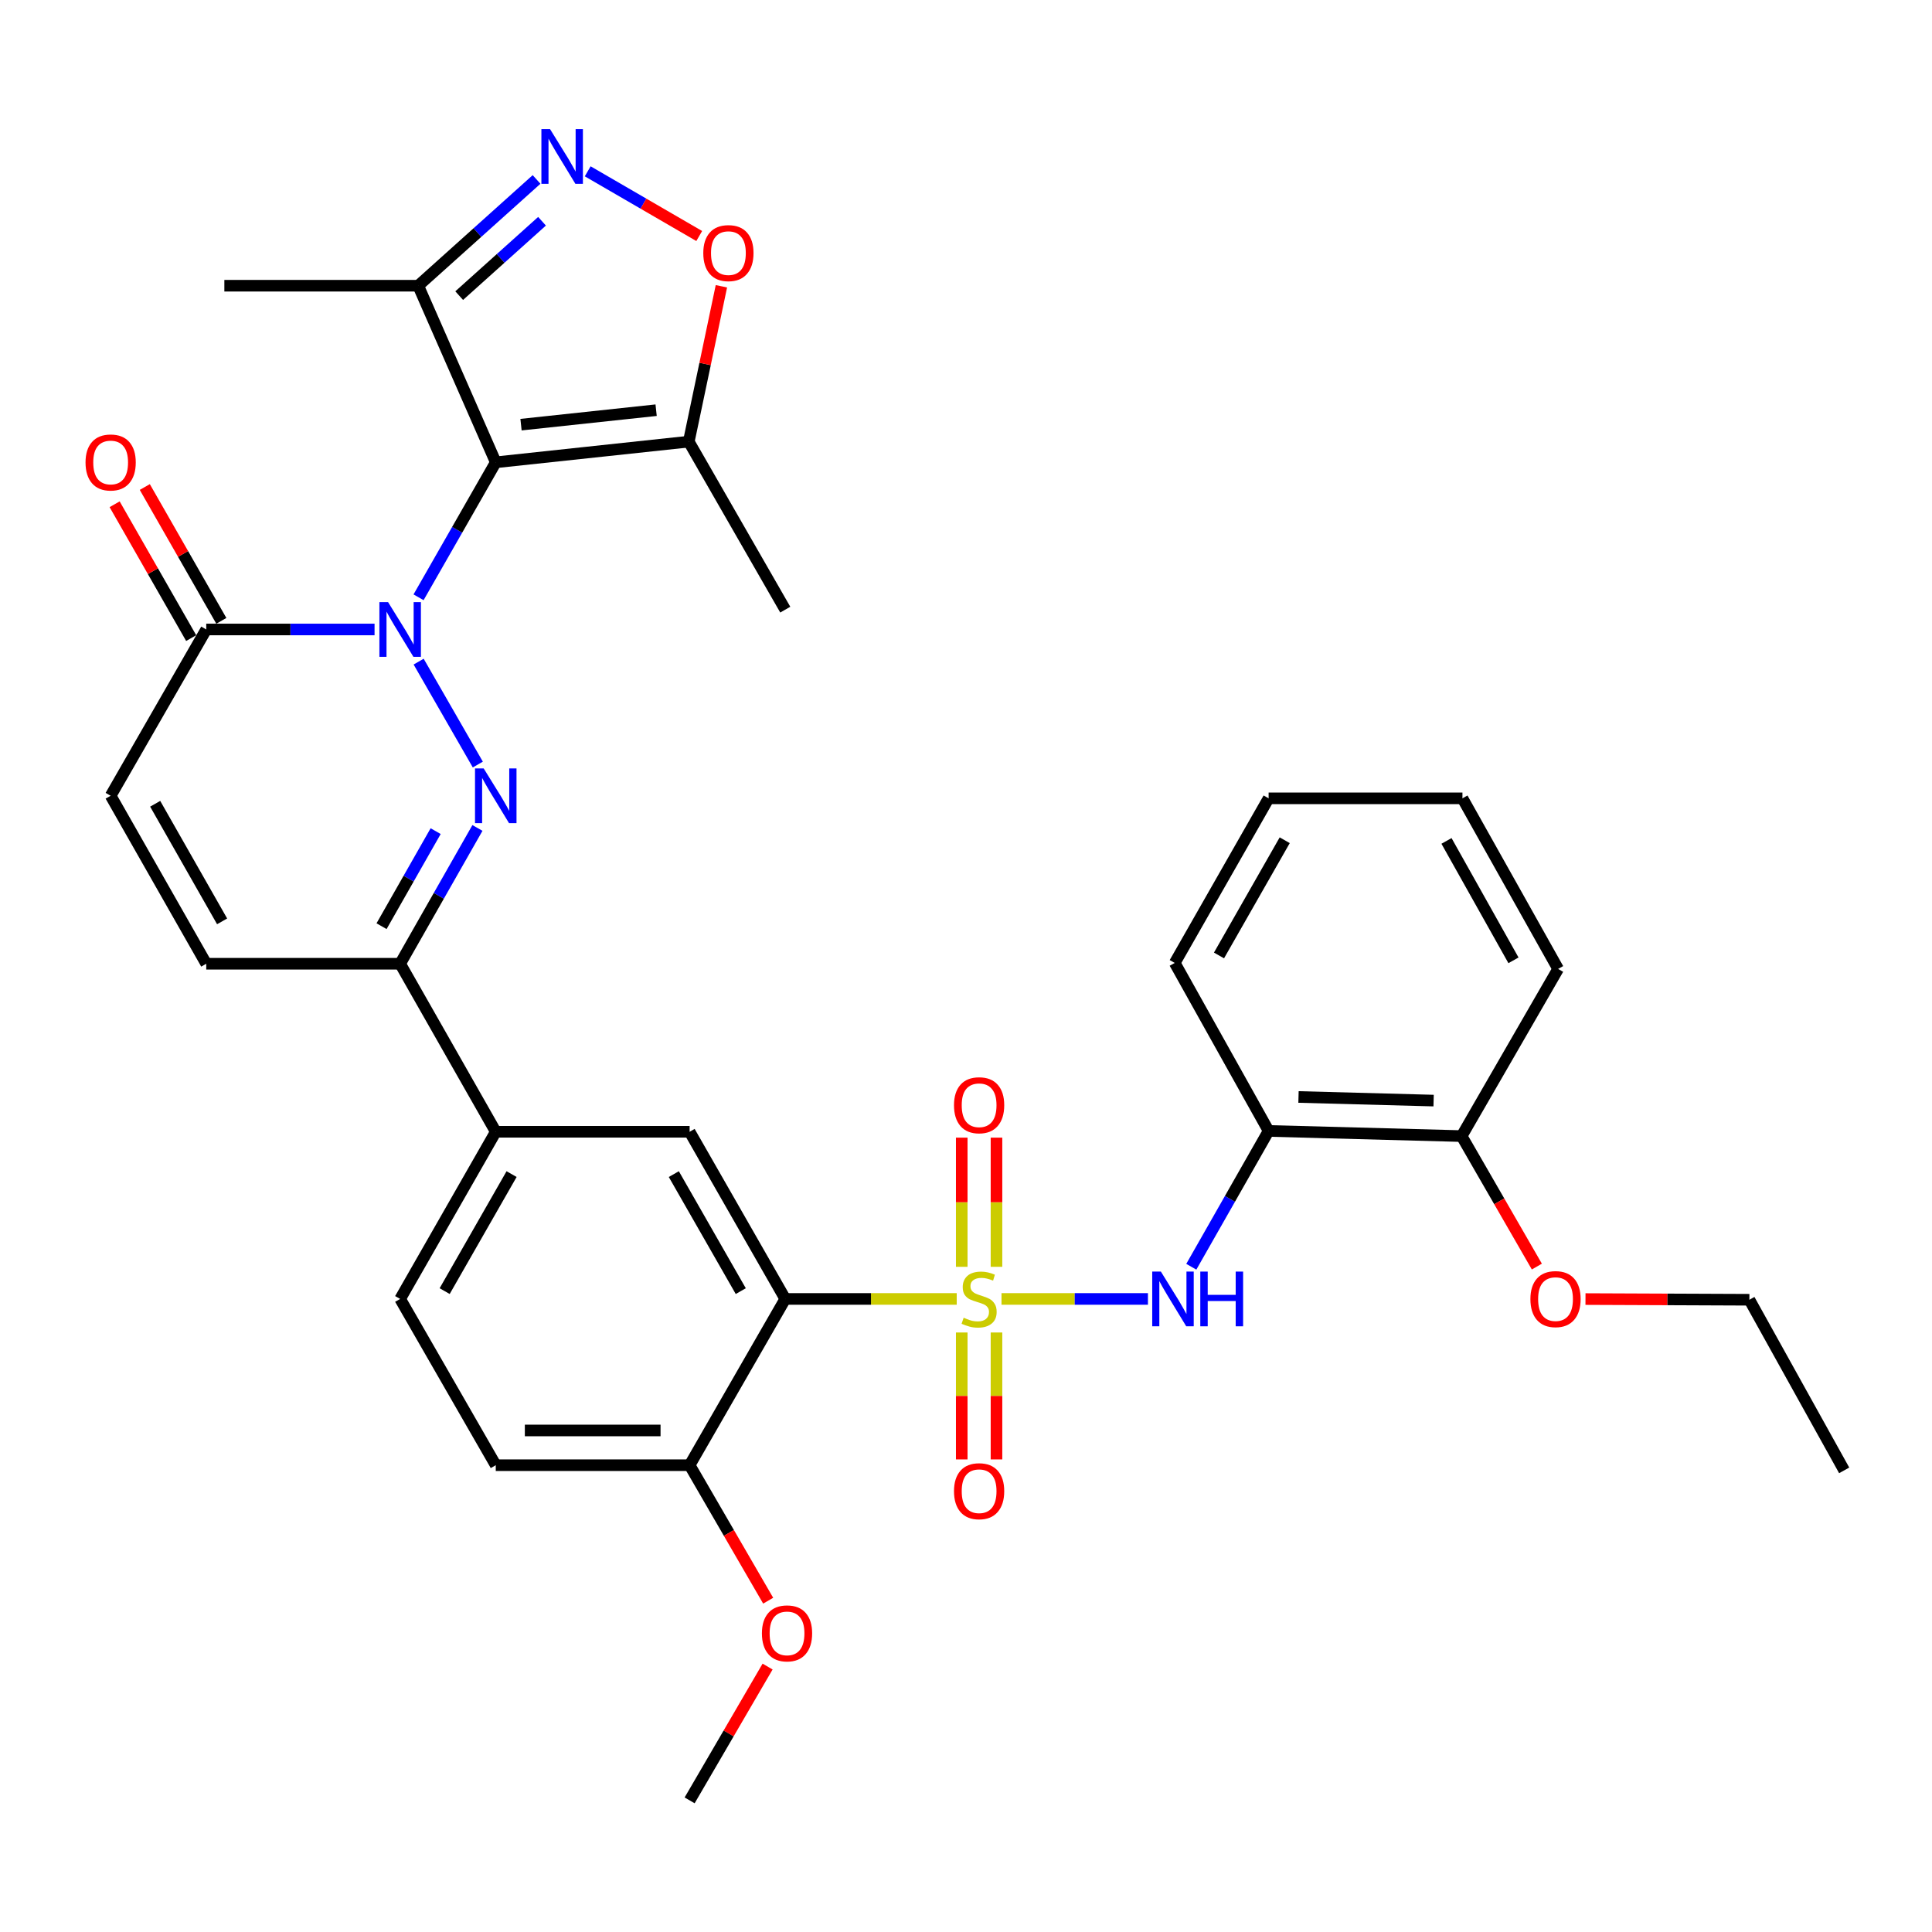 <?xml version='1.0' encoding='iso-8859-1'?>
<svg version='1.1' baseProfile='full'
              xmlns='http://www.w3.org/2000/svg'
                      xmlns:rdkit='http://www.rdkit.org/xml'
                      xmlns:xlink='http://www.w3.org/1999/xlink'
                  xml:space='preserve'
width='1000px' height='1000px' viewBox='0 0 1000 1000'>
<!-- END OF HEADER -->
<rect style='opacity:1.0;fill:#FFFFFF;stroke:none' width='1000' height='1000' x='0' y='0'> </rect>
<path class='bond-1' d='M 216.643,309.161 L 236.625,274.225' style='fill:none;fill-rule:evenodd;stroke:#0000FF;stroke-width:6px;stroke-linecap:butt;stroke-linejoin:miter;stroke-opacity:1' />
<path class='bond-1' d='M 236.625,274.225 L 256.606,239.289' style='fill:none;fill-rule:evenodd;stroke:#000000;stroke-width:6px;stroke-linecap:butt;stroke-linejoin:miter;stroke-opacity:1' />
<path class='bond-2' d='M 216.688,342.456 L 247.314,395.726' style='fill:none;fill-rule:evenodd;stroke:#0000FF;stroke-width:6px;stroke-linecap:butt;stroke-linejoin:miter;stroke-opacity:1' />
<path class='bond-6' d='M 193.871,325.813 L 150.314,325.813' style='fill:none;fill-rule:evenodd;stroke:#0000FF;stroke-width:6px;stroke-linecap:butt;stroke-linejoin:miter;stroke-opacity:1' />
<path class='bond-6' d='M 150.314,325.813 L 106.757,325.813' style='fill:none;fill-rule:evenodd;stroke:#000000;stroke-width:6px;stroke-linecap:butt;stroke-linejoin:miter;stroke-opacity:1' />
<path class='bond-0' d='M 495.199,672.33 L 450.827,672.33' style='fill:none;fill-rule:evenodd;stroke:#CCCC00;stroke-width:6px;stroke-linecap:butt;stroke-linejoin:miter;stroke-opacity:1' />
<path class='bond-0' d='M 450.827,672.33 L 406.455,672.33' style='fill:none;fill-rule:evenodd;stroke:#000000;stroke-width:6px;stroke-linecap:butt;stroke-linejoin:miter;stroke-opacity:1' />
<path class='bond-5' d='M 518.376,672.33 L 556.273,672.33' style='fill:none;fill-rule:evenodd;stroke:#CCCC00;stroke-width:6px;stroke-linecap:butt;stroke-linejoin:miter;stroke-opacity:1' />
<path class='bond-5' d='M 556.273,672.33 L 594.171,672.33' style='fill:none;fill-rule:evenodd;stroke:#0000FF;stroke-width:6px;stroke-linecap:butt;stroke-linejoin:miter;stroke-opacity:1' />
<path class='bond-16' d='M 497.795,689.696 L 497.795,722.544' style='fill:none;fill-rule:evenodd;stroke:#CCCC00;stroke-width:6px;stroke-linecap:butt;stroke-linejoin:miter;stroke-opacity:1' />
<path class='bond-16' d='M 497.795,722.544 L 497.795,755.391' style='fill:none;fill-rule:evenodd;stroke:#FF0000;stroke-width:6px;stroke-linecap:butt;stroke-linejoin:miter;stroke-opacity:1' />
<path class='bond-16' d='M 515.779,689.696 L 515.779,722.544' style='fill:none;fill-rule:evenodd;stroke:#CCCC00;stroke-width:6px;stroke-linecap:butt;stroke-linejoin:miter;stroke-opacity:1' />
<path class='bond-16' d='M 515.779,722.544 L 515.779,755.391' style='fill:none;fill-rule:evenodd;stroke:#FF0000;stroke-width:6px;stroke-linecap:butt;stroke-linejoin:miter;stroke-opacity:1' />
<path class='bond-17' d='M 515.779,655.702 L 515.779,622.271' style='fill:none;fill-rule:evenodd;stroke:#CCCC00;stroke-width:6px;stroke-linecap:butt;stroke-linejoin:miter;stroke-opacity:1' />
<path class='bond-17' d='M 515.779,622.271 L 515.779,588.841' style='fill:none;fill-rule:evenodd;stroke:#FF0000;stroke-width:6px;stroke-linecap:butt;stroke-linejoin:miter;stroke-opacity:1' />
<path class='bond-17' d='M 497.795,655.702 L 497.795,622.271' style='fill:none;fill-rule:evenodd;stroke:#CCCC00;stroke-width:6px;stroke-linecap:butt;stroke-linejoin:miter;stroke-opacity:1' />
<path class='bond-17' d='M 497.795,622.271 L 497.795,588.841' style='fill:none;fill-rule:evenodd;stroke:#FF0000;stroke-width:6px;stroke-linecap:butt;stroke-linejoin:miter;stroke-opacity:1' />
<path class='bond-7' d='M 256.606,239.289 L 356.509,228.588' style='fill:none;fill-rule:evenodd;stroke:#000000;stroke-width:6px;stroke-linecap:butt;stroke-linejoin:miter;stroke-opacity:1' />
<path class='bond-7' d='M 269.676,219.802 L 339.608,212.312' style='fill:none;fill-rule:evenodd;stroke:#000000;stroke-width:6px;stroke-linecap:butt;stroke-linejoin:miter;stroke-opacity:1' />
<path class='bond-9' d='M 256.606,239.289 L 216.471,147.889' style='fill:none;fill-rule:evenodd;stroke:#000000;stroke-width:6px;stroke-linecap:butt;stroke-linejoin:miter;stroke-opacity:1' />
<path class='bond-8' d='M 247.123,428.549 L 227.121,463.691' style='fill:none;fill-rule:evenodd;stroke:#0000FF;stroke-width:6px;stroke-linecap:butt;stroke-linejoin:miter;stroke-opacity:1' />
<path class='bond-8' d='M 227.121,463.691 L 207.12,498.832' style='fill:none;fill-rule:evenodd;stroke:#000000;stroke-width:6px;stroke-linecap:butt;stroke-linejoin:miter;stroke-opacity:1' />
<path class='bond-8' d='M 225.493,430.195 L 211.492,454.794' style='fill:none;fill-rule:evenodd;stroke:#0000FF;stroke-width:6px;stroke-linecap:butt;stroke-linejoin:miter;stroke-opacity:1' />
<path class='bond-8' d='M 211.492,454.794 L 197.49,479.393' style='fill:none;fill-rule:evenodd;stroke:#000000;stroke-width:6px;stroke-linecap:butt;stroke-linejoin:miter;stroke-opacity:1' />
<path class='bond-3' d='M 406.455,672.33 L 356.948,585.806' style='fill:none;fill-rule:evenodd;stroke:#000000;stroke-width:6px;stroke-linecap:butt;stroke-linejoin:miter;stroke-opacity:1' />
<path class='bond-3' d='M 383.419,668.283 L 348.765,607.716' style='fill:none;fill-rule:evenodd;stroke:#000000;stroke-width:6px;stroke-linecap:butt;stroke-linejoin:miter;stroke-opacity:1' />
<path class='bond-36' d='M 406.455,672.33 L 356.948,758.385' style='fill:none;fill-rule:evenodd;stroke:#000000;stroke-width:6px;stroke-linecap:butt;stroke-linejoin:miter;stroke-opacity:1' />
<path class='bond-4' d='M 277.723,92.889 L 247.097,120.389' style='fill:none;fill-rule:evenodd;stroke:#0000FF;stroke-width:6px;stroke-linecap:butt;stroke-linejoin:miter;stroke-opacity:1' />
<path class='bond-4' d='M 247.097,120.389 L 216.471,147.889' style='fill:none;fill-rule:evenodd;stroke:#000000;stroke-width:6px;stroke-linecap:butt;stroke-linejoin:miter;stroke-opacity:1' />
<path class='bond-4' d='M 280.551,114.52 L 259.113,133.77' style='fill:none;fill-rule:evenodd;stroke:#0000FF;stroke-width:6px;stroke-linecap:butt;stroke-linejoin:miter;stroke-opacity:1' />
<path class='bond-4' d='M 259.113,133.77 L 237.675,153.02' style='fill:none;fill-rule:evenodd;stroke:#000000;stroke-width:6px;stroke-linecap:butt;stroke-linejoin:miter;stroke-opacity:1' />
<path class='bond-35' d='M 304.193,88.672 L 333.055,105.416' style='fill:none;fill-rule:evenodd;stroke:#0000FF;stroke-width:6px;stroke-linecap:butt;stroke-linejoin:miter;stroke-opacity:1' />
<path class='bond-35' d='M 333.055,105.416 L 361.916,122.161' style='fill:none;fill-rule:evenodd;stroke:#FF0000;stroke-width:6px;stroke-linecap:butt;stroke-linejoin:miter;stroke-opacity:1' />
<path class='bond-13' d='M 616.615,655.668 L 636.625,620.517' style='fill:none;fill-rule:evenodd;stroke:#0000FF;stroke-width:6px;stroke-linecap:butt;stroke-linejoin:miter;stroke-opacity:1' />
<path class='bond-13' d='M 636.625,620.517 L 656.636,585.366' style='fill:none;fill-rule:evenodd;stroke:#000000;stroke-width:6px;stroke-linecap:butt;stroke-linejoin:miter;stroke-opacity:1' />
<path class='bond-12' d='M 106.757,325.813 L 57.271,411.888' style='fill:none;fill-rule:evenodd;stroke:#000000;stroke-width:6px;stroke-linecap:butt;stroke-linejoin:miter;stroke-opacity:1' />
<path class='bond-19' d='M 114.563,321.349 L 94.753,286.713' style='fill:none;fill-rule:evenodd;stroke:#000000;stroke-width:6px;stroke-linecap:butt;stroke-linejoin:miter;stroke-opacity:1' />
<path class='bond-19' d='M 94.753,286.713 L 74.943,252.077' style='fill:none;fill-rule:evenodd;stroke:#FF0000;stroke-width:6px;stroke-linecap:butt;stroke-linejoin:miter;stroke-opacity:1' />
<path class='bond-19' d='M 98.952,330.278 L 79.142,295.642' style='fill:none;fill-rule:evenodd;stroke:#000000;stroke-width:6px;stroke-linecap:butt;stroke-linejoin:miter;stroke-opacity:1' />
<path class='bond-19' d='M 79.142,295.642 L 59.332,261.005' style='fill:none;fill-rule:evenodd;stroke:#FF0000;stroke-width:6px;stroke-linecap:butt;stroke-linejoin:miter;stroke-opacity:1' />
<path class='bond-10' d='M 356.509,228.588 L 364.953,188.384' style='fill:none;fill-rule:evenodd;stroke:#000000;stroke-width:6px;stroke-linecap:butt;stroke-linejoin:miter;stroke-opacity:1' />
<path class='bond-10' d='M 364.953,188.384 L 373.397,148.179' style='fill:none;fill-rule:evenodd;stroke:#FF0000;stroke-width:6px;stroke-linecap:butt;stroke-linejoin:miter;stroke-opacity:1' />
<path class='bond-25' d='M 356.509,228.588 L 406.455,315.552' style='fill:none;fill-rule:evenodd;stroke:#000000;stroke-width:6px;stroke-linecap:butt;stroke-linejoin:miter;stroke-opacity:1' />
<path class='bond-15' d='M 207.12,498.832 L 256.606,585.806' style='fill:none;fill-rule:evenodd;stroke:#000000;stroke-width:6px;stroke-linecap:butt;stroke-linejoin:miter;stroke-opacity:1' />
<path class='bond-34' d='M 207.12,498.832 L 106.757,498.832' style='fill:none;fill-rule:evenodd;stroke:#000000;stroke-width:6px;stroke-linecap:butt;stroke-linejoin:miter;stroke-opacity:1' />
<path class='bond-26' d='M 216.471,147.889 L 116.129,147.889' style='fill:none;fill-rule:evenodd;stroke:#000000;stroke-width:6px;stroke-linecap:butt;stroke-linejoin:miter;stroke-opacity:1' />
<path class='bond-11' d='M 356.948,585.806 L 256.606,585.806' style='fill:none;fill-rule:evenodd;stroke:#000000;stroke-width:6px;stroke-linecap:butt;stroke-linejoin:miter;stroke-opacity:1' />
<path class='bond-14' d='M 57.271,411.888 L 106.757,498.832' style='fill:none;fill-rule:evenodd;stroke:#000000;stroke-width:6px;stroke-linecap:butt;stroke-linejoin:miter;stroke-opacity:1' />
<path class='bond-14' d='M 80.324,416.033 L 114.964,476.894' style='fill:none;fill-rule:evenodd;stroke:#000000;stroke-width:6px;stroke-linecap:butt;stroke-linejoin:miter;stroke-opacity:1' />
<path class='bond-20' d='M 656.636,585.366 L 756.539,588.044' style='fill:none;fill-rule:evenodd;stroke:#000000;stroke-width:6px;stroke-linecap:butt;stroke-linejoin:miter;stroke-opacity:1' />
<path class='bond-20' d='M 672.103,567.79 L 742.035,569.664' style='fill:none;fill-rule:evenodd;stroke:#000000;stroke-width:6px;stroke-linecap:butt;stroke-linejoin:miter;stroke-opacity:1' />
<path class='bond-27' d='M 656.636,585.366 L 608.039,498.412' style='fill:none;fill-rule:evenodd;stroke:#000000;stroke-width:6px;stroke-linecap:butt;stroke-linejoin:miter;stroke-opacity:1' />
<path class='bond-21' d='M 256.606,585.806 L 207.12,672.33' style='fill:none;fill-rule:evenodd;stroke:#000000;stroke-width:6px;stroke-linecap:butt;stroke-linejoin:miter;stroke-opacity:1' />
<path class='bond-21' d='M 264.795,607.713 L 230.154,668.28' style='fill:none;fill-rule:evenodd;stroke:#000000;stroke-width:6px;stroke-linecap:butt;stroke-linejoin:miter;stroke-opacity:1' />
<path class='bond-18' d='M 356.948,758.385 L 256.606,758.385' style='fill:none;fill-rule:evenodd;stroke:#000000;stroke-width:6px;stroke-linecap:butt;stroke-linejoin:miter;stroke-opacity:1' />
<path class='bond-18' d='M 341.897,740.401 L 271.658,740.401' style='fill:none;fill-rule:evenodd;stroke:#000000;stroke-width:6px;stroke-linecap:butt;stroke-linejoin:miter;stroke-opacity:1' />
<path class='bond-23' d='M 356.948,758.385 L 377.277,793.45' style='fill:none;fill-rule:evenodd;stroke:#000000;stroke-width:6px;stroke-linecap:butt;stroke-linejoin:miter;stroke-opacity:1' />
<path class='bond-23' d='M 377.277,793.45 L 397.606,828.516' style='fill:none;fill-rule:evenodd;stroke:#FF0000;stroke-width:6px;stroke-linecap:butt;stroke-linejoin:miter;stroke-opacity:1' />
<path class='bond-24' d='M 756.539,588.044 L 776.008,621.811' style='fill:none;fill-rule:evenodd;stroke:#000000;stroke-width:6px;stroke-linecap:butt;stroke-linejoin:miter;stroke-opacity:1' />
<path class='bond-24' d='M 776.008,621.811 L 795.477,655.578' style='fill:none;fill-rule:evenodd;stroke:#FF0000;stroke-width:6px;stroke-linecap:butt;stroke-linejoin:miter;stroke-opacity:1' />
<path class='bond-28' d='M 756.539,588.044 L 806.485,501.51' style='fill:none;fill-rule:evenodd;stroke:#000000;stroke-width:6px;stroke-linecap:butt;stroke-linejoin:miter;stroke-opacity:1' />
<path class='bond-22' d='M 207.12,672.33 L 256.606,758.385' style='fill:none;fill-rule:evenodd;stroke:#000000;stroke-width:6px;stroke-linecap:butt;stroke-linejoin:miter;stroke-opacity:1' />
<path class='bond-30' d='M 397.305,862.612 L 377.127,897.243' style='fill:none;fill-rule:evenodd;stroke:#FF0000;stroke-width:6px;stroke-linecap:butt;stroke-linejoin:miter;stroke-opacity:1' />
<path class='bond-30' d='M 377.127,897.243 L 356.948,931.873' style='fill:none;fill-rule:evenodd;stroke:#000000;stroke-width:6px;stroke-linecap:butt;stroke-linejoin:miter;stroke-opacity:1' />
<path class='bond-29' d='M 820.645,672.395 L 863.062,672.572' style='fill:none;fill-rule:evenodd;stroke:#FF0000;stroke-width:6px;stroke-linecap:butt;stroke-linejoin:miter;stroke-opacity:1' />
<path class='bond-29' d='M 863.062,672.572 L 905.478,672.75' style='fill:none;fill-rule:evenodd;stroke:#000000;stroke-width:6px;stroke-linecap:butt;stroke-linejoin:miter;stroke-opacity:1' />
<path class='bond-31' d='M 608.039,498.412 L 656.636,413.217' style='fill:none;fill-rule:evenodd;stroke:#000000;stroke-width:6px;stroke-linecap:butt;stroke-linejoin:miter;stroke-opacity:1' />
<path class='bond-31' d='M 630.95,494.544 L 664.968,434.907' style='fill:none;fill-rule:evenodd;stroke:#000000;stroke-width:6px;stroke-linecap:butt;stroke-linejoin:miter;stroke-opacity:1' />
<path class='bond-37' d='M 806.485,501.51 L 756.958,413.217' style='fill:none;fill-rule:evenodd;stroke:#000000;stroke-width:6px;stroke-linecap:butt;stroke-linejoin:miter;stroke-opacity:1' />
<path class='bond-37' d='M 783.371,497.064 L 748.702,435.259' style='fill:none;fill-rule:evenodd;stroke:#000000;stroke-width:6px;stroke-linecap:butt;stroke-linejoin:miter;stroke-opacity:1' />
<path class='bond-32' d='M 905.478,672.75 L 954.545,761.062' style='fill:none;fill-rule:evenodd;stroke:#000000;stroke-width:6px;stroke-linecap:butt;stroke-linejoin:miter;stroke-opacity:1' />
<path class='bond-33' d='M 656.636,413.217 L 756.958,413.217' style='fill:none;fill-rule:evenodd;stroke:#000000;stroke-width:6px;stroke-linecap:butt;stroke-linejoin:miter;stroke-opacity:1' />
<path  class='atom-0' d='M 200.86 311.653
L 210.14 326.653
Q 211.06 328.133, 212.54 330.813
Q 214.02 333.493, 214.1 333.653
L 214.1 311.653
L 217.86 311.653
L 217.86 339.973
L 213.98 339.973
L 204.02 323.573
Q 202.86 321.653, 201.62 319.453
Q 200.42 317.253, 200.06 316.573
L 200.06 339.973
L 196.38 339.973
L 196.38 311.653
L 200.86 311.653
' fill='#0000FF'/>
<path  class='atom-1' d='M 498.787 682.05
Q 499.107 682.17, 500.427 682.73
Q 501.747 683.29, 503.187 683.65
Q 504.667 683.97, 506.107 683.97
Q 508.787 683.97, 510.347 682.69
Q 511.907 681.37, 511.907 679.09
Q 511.907 677.53, 511.107 676.57
Q 510.347 675.61, 509.147 675.09
Q 507.947 674.57, 505.947 673.97
Q 503.427 673.21, 501.907 672.49
Q 500.427 671.77, 499.347 670.25
Q 498.307 668.73, 498.307 666.17
Q 498.307 662.61, 500.707 660.41
Q 503.147 658.21, 507.947 658.21
Q 511.227 658.21, 514.947 659.77
L 514.027 662.85
Q 510.627 661.45, 508.067 661.45
Q 505.307 661.45, 503.787 662.61
Q 502.267 663.73, 502.307 665.69
Q 502.307 667.21, 503.067 668.13
Q 503.867 669.05, 504.987 669.57
Q 506.147 670.09, 508.067 670.69
Q 510.627 671.49, 512.147 672.29
Q 513.667 673.09, 514.747 674.73
Q 515.867 676.33, 515.867 679.09
Q 515.867 683.01, 513.227 685.13
Q 510.627 687.21, 506.267 687.21
Q 503.747 687.21, 501.827 686.65
Q 499.947 686.13, 497.707 685.21
L 498.787 682.05
' fill='#CCCC00'/>
<path  class='atom-3' d='M 250.346 397.728
L 259.626 412.728
Q 260.546 414.208, 262.026 416.888
Q 263.506 419.568, 263.586 419.728
L 263.586 397.728
L 267.346 397.728
L 267.346 426.048
L 263.466 426.048
L 253.506 409.648
Q 252.346 407.728, 251.106 405.528
Q 249.906 403.328, 249.546 402.648
L 249.546 426.048
L 245.866 426.048
L 245.866 397.728
L 250.346 397.728
' fill='#0000FF'/>
<path  class='atom-5' d='M 284.706 66.838
L 293.986 81.838
Q 294.906 83.318, 296.386 85.998
Q 297.866 88.678, 297.946 88.838
L 297.946 66.838
L 301.706 66.838
L 301.706 95.158
L 297.826 95.158
L 287.866 78.758
Q 286.706 76.838, 285.466 74.638
Q 284.266 72.438, 283.906 71.758
L 283.906 95.158
L 280.226 95.158
L 280.226 66.838
L 284.706 66.838
' fill='#0000FF'/>
<path  class='atom-6' d='M 600.87 658.17
L 610.15 673.17
Q 611.07 674.65, 612.55 677.33
Q 614.03 680.01, 614.11 680.17
L 614.11 658.17
L 617.87 658.17
L 617.87 686.49
L 613.99 686.49
L 604.03 670.09
Q 602.87 668.17, 601.63 665.97
Q 600.43 663.77, 600.07 663.09
L 600.07 686.49
L 596.39 686.49
L 596.39 658.17
L 600.87 658.17
' fill='#0000FF'/>
<path  class='atom-6' d='M 621.27 658.17
L 625.11 658.17
L 625.11 670.21
L 639.59 670.21
L 639.59 658.17
L 643.43 658.17
L 643.43 686.49
L 639.59 686.49
L 639.59 673.41
L 625.11 673.41
L 625.11 686.49
L 621.27 686.49
L 621.27 658.17
' fill='#0000FF'/>
<path  class='atom-11' d='M 364.021 131.004
Q 364.021 124.204, 367.381 120.404
Q 370.741 116.604, 377.021 116.604
Q 383.301 116.604, 386.661 120.404
Q 390.021 124.204, 390.021 131.004
Q 390.021 137.884, 386.621 141.804
Q 383.221 145.684, 377.021 145.684
Q 370.781 145.684, 367.381 141.804
Q 364.021 137.924, 364.021 131.004
M 377.021 142.484
Q 381.341 142.484, 383.661 139.604
Q 386.021 136.684, 386.021 131.004
Q 386.021 125.444, 383.661 122.644
Q 381.341 119.804, 377.021 119.804
Q 372.701 119.804, 370.341 122.604
Q 368.021 125.404, 368.021 131.004
Q 368.021 136.724, 370.341 139.604
Q 372.701 142.484, 377.021 142.484
' fill='#FF0000'/>
<path  class='atom-17' d='M 493.787 771.843
Q 493.787 765.043, 497.147 761.243
Q 500.507 757.443, 506.787 757.443
Q 513.067 757.443, 516.427 761.243
Q 519.787 765.043, 519.787 771.843
Q 519.787 778.723, 516.387 782.643
Q 512.987 786.523, 506.787 786.523
Q 500.547 786.523, 497.147 782.643
Q 493.787 778.763, 493.787 771.843
M 506.787 783.323
Q 511.107 783.323, 513.427 780.443
Q 515.787 777.523, 515.787 771.843
Q 515.787 766.283, 513.427 763.483
Q 511.107 760.643, 506.787 760.643
Q 502.467 760.643, 500.107 763.443
Q 497.787 766.243, 497.787 771.843
Q 497.787 777.563, 500.107 780.443
Q 502.467 783.323, 506.787 783.323
' fill='#FF0000'/>
<path  class='atom-18' d='M 493.787 572.068
Q 493.787 565.268, 497.147 561.468
Q 500.507 557.668, 506.787 557.668
Q 513.067 557.668, 516.427 561.468
Q 519.787 565.268, 519.787 572.068
Q 519.787 578.948, 516.387 582.868
Q 512.987 586.748, 506.787 586.748
Q 500.547 586.748, 497.147 582.868
Q 493.787 578.988, 493.787 572.068
M 506.787 583.548
Q 511.107 583.548, 513.427 580.668
Q 515.787 577.748, 515.787 572.068
Q 515.787 566.508, 513.427 563.708
Q 511.107 560.868, 506.787 560.868
Q 502.467 560.868, 500.107 563.668
Q 497.787 566.468, 497.787 572.068
Q 497.787 577.788, 500.107 580.668
Q 502.467 583.548, 506.787 583.548
' fill='#FF0000'/>
<path  class='atom-20' d='M 44.271 239.369
Q 44.271 232.569, 47.631 228.769
Q 50.991 224.969, 57.271 224.969
Q 63.551 224.969, 66.911 228.769
Q 70.271 232.569, 70.271 239.369
Q 70.271 246.249, 66.871 250.169
Q 63.471 254.049, 57.271 254.049
Q 51.031 254.049, 47.631 250.169
Q 44.271 246.289, 44.271 239.369
M 57.271 250.849
Q 61.591 250.849, 63.911 247.969
Q 66.271 245.049, 66.271 239.369
Q 66.271 233.809, 63.911 231.009
Q 61.591 228.169, 57.271 228.169
Q 52.951 228.169, 50.591 230.969
Q 48.271 233.769, 48.271 239.369
Q 48.271 245.089, 50.591 247.969
Q 52.951 250.849, 57.271 250.849
' fill='#FF0000'/>
<path  class='atom-24' d='M 394.364 845.429
Q 394.364 838.629, 397.724 834.829
Q 401.084 831.029, 407.364 831.029
Q 413.644 831.029, 417.004 834.829
Q 420.364 838.629, 420.364 845.429
Q 420.364 852.309, 416.964 856.229
Q 413.564 860.109, 407.364 860.109
Q 401.124 860.109, 397.724 856.229
Q 394.364 852.349, 394.364 845.429
M 407.364 856.909
Q 411.684 856.909, 414.004 854.029
Q 416.364 851.109, 416.364 845.429
Q 416.364 839.869, 414.004 837.069
Q 411.684 834.229, 407.364 834.229
Q 403.044 834.229, 400.684 837.029
Q 398.364 839.829, 398.364 845.429
Q 398.364 851.149, 400.684 854.029
Q 403.044 856.909, 407.364 856.909
' fill='#FF0000'/>
<path  class='atom-25' d='M 792.136 672.41
Q 792.136 665.61, 795.496 661.81
Q 798.856 658.01, 805.136 658.01
Q 811.416 658.01, 814.776 661.81
Q 818.136 665.61, 818.136 672.41
Q 818.136 679.29, 814.736 683.21
Q 811.336 687.09, 805.136 687.09
Q 798.896 687.09, 795.496 683.21
Q 792.136 679.33, 792.136 672.41
M 805.136 683.89
Q 809.456 683.89, 811.776 681.01
Q 814.136 678.09, 814.136 672.41
Q 814.136 666.85, 811.776 664.05
Q 809.456 661.21, 805.136 661.21
Q 800.816 661.21, 798.456 664.01
Q 796.136 666.81, 796.136 672.41
Q 796.136 678.13, 798.456 681.01
Q 800.816 683.89, 805.136 683.89
' fill='#FF0000'/>
</svg>

